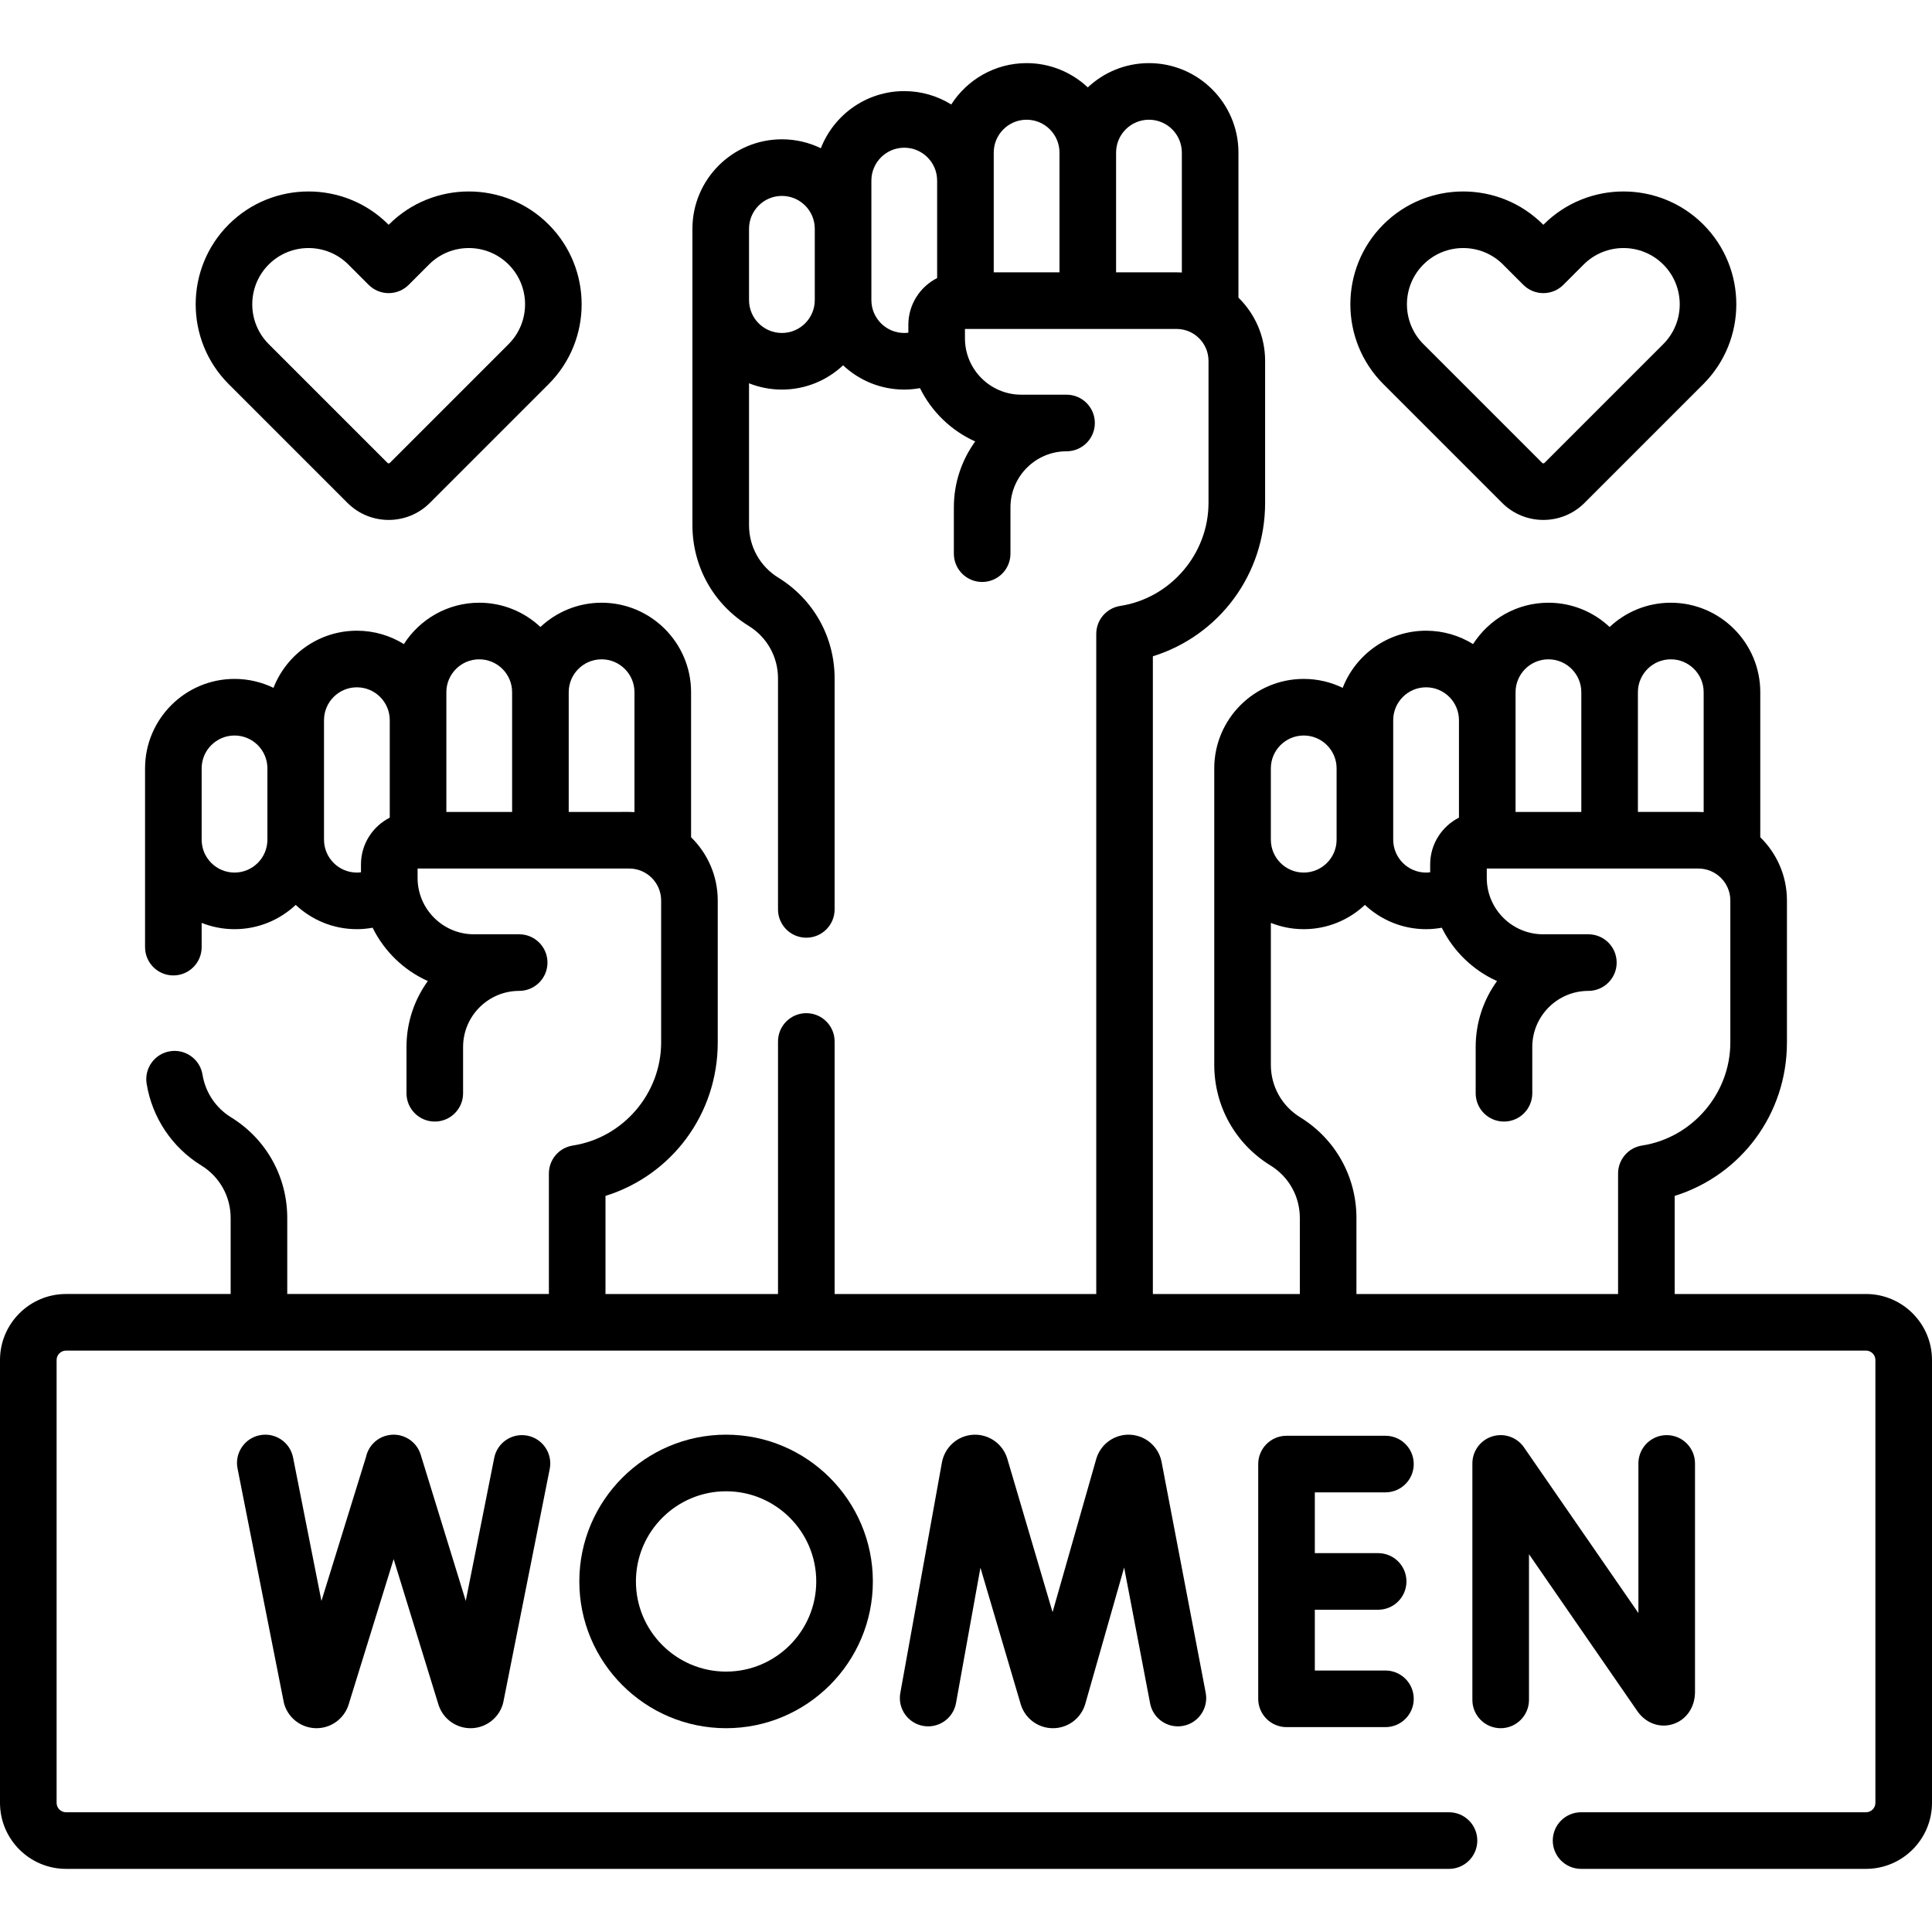 <svg id="Capa_1" enable-background="new 0 0 512 512" viewBox="0 0 512 512" xmlns="http://www.w3.org/2000/svg"><g><g><path d="m443.31 456.921c3.574-1.116 5.883-4.471 5.883-8.545v-60.554c0-4.142-3.358-7.5-7.5-7.5s-7.5 3.358-7.5 7.5v39.652l-30.326-43.914c-1.865-2.701-5.27-3.875-8.403-2.898-3.134.977-5.268 3.878-5.268 7.16v62.669c0 4.142 3.358 7.5 7.5 7.5s7.5-3.358 7.5-7.5v-38.61l28.704 41.565c2.217 3.205 5.913 4.571 9.41 3.475z"/><path d="m299.583 380.219c-4.042-.231-7.736 2.3-8.986 6.15-.028.086-.055.173-.08.26l-11.576 40.608-12.003-40.685c-.026-.089-.054-.178-.084-.266-1.29-3.839-5.02-6.331-9.052-6.059-4.04.271-7.396 3.238-8.176 7.298l-11.036 61.143c-.736 4.076 1.973 7.977 6.049 8.713 4.077.735 7.977-1.972 8.713-6.049l6.475-35.874 10.676 36.188c.026.09.054.179.084.267 1.224 3.64 4.617 6.078 8.453 6.078h.046c3.855-.02 7.246-2.497 8.437-6.164.028-.086.054-.173.08-.261l10.307-36.158 6.88 36c.778 4.069 4.705 6.738 8.774 5.959 4.069-.777 6.736-4.706 5.959-8.774l-11.707-61.251c-.806-3.966-4.193-6.895-8.233-7.123z"/><path d="m367.156 395.491c4.142 0 7.5-3.358 7.5-7.5s-3.358-7.5-7.5-7.5h-26.214c-4.142 0-7.5 3.358-7.5 7.5v62.214c0 4.142 3.358 7.5 7.5 7.5h26.214c4.142 0 7.5-3.358 7.5-7.5s-3.358-7.5-7.5-7.5h-18.714v-16.107h16.781c4.142 0 7.5-3.358 7.5-7.5s-3.358-7.5-7.5-7.5h-16.781v-16.107z"/><path d="m130.974 386.356-7.544 37.908-11.943-38.768c-1.219-3.958-5.419-6.178-9.375-4.959-2.699.831-4.587 3.048-5.131 5.629l-11.795 38.104-7.521-38.021c-.803-4.063-4.747-6.705-8.813-5.902-4.063.804-6.706 4.75-5.902 8.813l12.233 61.844c.071.358.168.71.29 1.055 1.263 3.555 4.634 5.933 8.402 5.933h.06c3.792-.025 7.161-2.455 8.382-6.045.022-.065.043-.131.064-.197l11.938-38.567 11.884 38.575c.031.102.064.202.1.302 1.263 3.555 4.634 5.933 8.402 5.933h.061c3.792-.025 7.161-2.455 8.382-6.045.106-.311.191-.629.255-.951l12.282-61.71c.808-4.062-1.83-8.011-5.892-8.82s-8.01 1.826-8.819 5.889z"/><path d="m153.527 419.098c0 21.446 17.448 38.894 38.894 38.894s38.894-17.448 38.894-38.894-17.448-38.894-38.894-38.894-38.894 17.448-38.894 38.894zm62.787 0c0 13.175-10.719 23.894-23.894 23.894s-23.894-10.719-23.894-23.894 10.719-23.894 23.894-23.894 23.894 10.719 23.894 23.894z"/><path d="m494.5 342.925h-50.69v-25.995c17.57-5.491 29.749-21.688 29.749-40.669v-37.616c0-6.563-2.711-12.502-7.067-16.766v-38.439c0-13.075-10.637-23.712-23.712-23.712-6.266 0-11.969 2.448-16.213 6.432-4.244-3.984-9.946-6.432-16.213-6.432-8.383 0-15.758 4.376-19.976 10.959-3.621-2.244-7.886-3.543-12.45-3.543-10.053 0-18.659 6.292-22.103 15.142-3.122-1.516-6.625-2.368-10.323-2.368-13.075 0-23.712 10.638-23.712 23.713v78.539c0 10.964 5.572 20.943 14.906 26.695 4.869 3 7.775 8.205 7.775 13.924v20.136h-38.951v-168.995c17.57-5.491 29.749-21.688 29.749-40.669v-37.616c0-6.563-2.71-12.502-7.067-16.766v-38.439c0-13.075-10.638-23.712-23.713-23.712-6.266 0-11.969 2.448-16.213 6.432-4.244-3.984-9.946-6.432-16.213-6.432-8.382 0-15.757 4.376-19.976 10.959-3.621-2.243-7.886-3.543-12.45-3.543-10.053 0-18.659 6.292-22.103 15.141-3.122-1.516-6.624-2.368-10.322-2.368-13.075 0-23.713 10.638-23.713 23.713v78.539c0 10.964 5.572 20.943 14.906 26.695 4.869 3 7.775 8.205 7.775 13.924v61.212c0 4.142 3.358 7.5 7.5 7.5s7.5-3.358 7.5-7.5v-61.211c0-10.963-5.572-20.942-14.906-26.694-4.869-3-7.775-8.206-7.775-13.924v-37.594c2.699 1.071 5.637 1.666 8.713 1.666 6.266 0 11.969-2.448 16.213-6.432 4.244 3.984 9.946 6.431 16.213 6.431 1.406 0 2.798-.139 4.166-.384 3.081 6.245 8.265 11.274 14.634 14.133-3.557 4.915-5.656 10.951-5.656 17.469v12.269c0 4.142 3.358 7.5 7.5 7.5s7.5-3.358 7.5-7.5v-12.269c0-8.195 6.667-14.862 14.862-14.862 4.142 0 7.5-3.358 7.5-7.5s-3.358-7.5-7.5-7.5h-11.993c-8.232 0-14.929-6.697-14.929-14.929v-2.496h56.073c4.672 0 8.473 3.801 8.473 8.473v37.616c0 13.519-10.056 25.263-23.391 27.316-3.658.563-6.358 3.711-6.358 7.413v174.935h-69.338v-66.926c0-4.142-3.358-7.5-7.5-7.5s-7.5 3.358-7.5 7.5v66.925h-45.72v-25.995c17.57-5.491 29.749-21.688 29.749-40.669v-37.616c0-6.563-2.711-12.502-7.067-16.766v-38.439c0-13.075-10.637-23.712-23.712-23.712-6.266 0-11.969 2.448-16.213 6.432-4.244-3.984-9.946-6.432-16.213-6.432-8.382 0-15.757 4.376-19.975 10.959-3.621-2.243-7.886-3.543-12.45-3.543-10.053 0-18.659 6.292-22.103 15.142-3.122-1.516-6.625-2.368-10.323-2.368-13.075 0-23.713 10.638-23.713 23.713v47.369c0 4.142 3.358 7.5 7.5 7.5s7.5-3.358 7.5-7.5v-6.424c2.699 1.071 5.637 1.666 8.713 1.666 6.266 0 11.969-2.448 16.213-6.432 4.244 3.984 9.946 6.431 16.212 6.431 1.406 0 2.798-.139 4.166-.384 3.081 6.245 8.265 11.274 14.634 14.133-3.557 4.915-5.655 10.951-5.655 17.469v12.269c0 4.142 3.358 7.5 7.5 7.5s7.5-3.358 7.5-7.5v-12.269c0-8.195 6.667-14.862 14.862-14.862 4.142 0 7.5-3.358 7.5-7.5s-3.358-7.5-7.5-7.5h-11.993c-8.232 0-14.929-6.697-14.929-14.929v-2.496h56.073c4.672 0 8.473 3.801 8.473 8.473v37.616c0 13.519-10.056 25.263-23.39 27.316-3.658.563-6.358 3.711-6.358 7.413v31.935h-69.338v-20.136c0-10.963-5.572-20.942-14.906-26.694-4.035-2.486-6.788-6.604-7.551-11.299-.666-4.088-4.519-6.86-8.607-6.198-4.088.666-6.863 4.519-6.198 8.607 1.463 8.993 6.744 16.888 14.488 21.66 4.869 3 7.775 8.205 7.775 13.924v20.136h-43.625c-9.649 0-17.5 7.851-17.5 17.5v117.347c0 9.649 7.851 17.5 17.5 17.5h366.5c4.142 0 7.5-3.358 7.5-7.5s-3.358-7.5-7.5-7.5h-366.5c-1.378 0-2.5-1.122-2.5-2.5v-117.347c0-1.378 1.122-2.5 2.5-2.5h477c1.378 0 2.5 1.122 2.5 2.5v117.347c0 1.378-1.122 2.5-2.5 2.5h-75.5c-4.142 0-7.5 3.358-7.5 7.5s3.358 7.5 7.5 7.5h75.5c9.649 0 17.5-7.851 17.5-17.5v-117.347c0-9.65-7.851-17.5-17.5-17.5zm-287.287-254.683c-4.804 0-8.713-3.909-8.713-8.713v-18.898c0-4.804 3.909-8.713 8.713-8.713s8.712 3.909 8.712 8.713v18.898c0 4.804-3.908 8.713-8.712 8.713zm41.138-14.555c-4.519 2.299-7.628 6.985-7.628 12.393v2.083c-.359.045-.72.079-1.084.079-4.804 0-8.713-3.908-8.713-8.712v-31.673c0-4.804 3.909-8.713 8.713-8.713s8.712 3.909 8.712 8.713zm32.425-1.516h-17.425v-31.731c0-4.804 3.909-8.712 8.713-8.712s8.712 3.908 8.712 8.712zm32.426.042c-.031-.002-.062-.001-.093-.003-.435-.024-.872-.039-1.313-.039h-16.02v-31.731c0-4.804 3.909-8.712 8.713-8.712s8.713 3.908 8.713 8.712zm-251.048 159.029c-4.804 0-8.713-3.909-8.713-8.713v-18.898c0-4.804 3.909-8.713 8.713-8.713s8.713 3.909 8.713 8.713v18.898c0 4.804-3.909 8.713-8.713 8.713zm23.713-8.713v-31.671c0-4.804 3.908-8.713 8.712-8.713s8.713 3.909 8.713 8.713v25.829c-4.519 2.299-7.628 6.985-7.628 12.393v2.083c-.359.045-.72.079-1.084.079-4.805-.001-8.713-3.909-8.713-8.713zm32.425-39.089c0-4.804 3.908-8.712 8.712-8.712s8.713 3.908 8.713 8.712v31.731h-17.425zm32.426 31.731v-31.731c0-4.804 3.909-8.712 8.713-8.712s8.712 3.908 8.712 8.712v31.777c-.466-.028-.933-.046-1.406-.046zm292.061-40.443c4.804 0 8.712 3.908 8.712 8.712v31.777c-.466-.028-.933-.046-1.406-.046h-16.02v-31.731c.001-4.804 3.91-8.712 8.714-8.712zm-41.138 8.712c0-4.804 3.909-8.712 8.713-8.712s8.712 3.908 8.712 8.712v31.731h-17.425zm-32.426 7.417c0-4.804 3.908-8.713 8.712-8.713s8.713 3.909 8.713 8.713v25.829c-4.519 2.299-7.628 6.985-7.628 12.393v2.083c-.359.045-.72.079-1.084.079-4.804 0-8.712-3.908-8.712-8.712v-31.672zm-32.425 12.774c0-4.804 3.908-8.713 8.712-8.713s8.713 3.909 8.713 8.713v18.898c0 4.804-3.909 8.713-8.713 8.713s-8.712-3.909-8.712-8.713zm22.682 139.294v-20.136c0-10.963-5.572-20.942-14.906-26.694-4.869-3-7.775-8.206-7.775-13.924v-37.594c2.699 1.07 5.637 1.666 8.712 1.666 6.266 0 11.969-2.448 16.213-6.432 4.244 3.984 9.946 6.431 16.212 6.431 1.406 0 2.797-.139 4.165-.384 3.081 6.245 8.265 11.274 14.635 14.133-3.558 4.915-5.656 10.951-5.656 17.469v12.269c0 4.142 3.358 7.5 7.5 7.5s7.5-3.358 7.5-7.5v-12.269c0-8.195 6.667-14.862 14.862-14.862 4.142 0 7.5-3.358 7.5-7.5s-3.358-7.5-7.5-7.5h-11.993c-8.232 0-14.929-6.697-14.929-14.929v-2.496h56.073c4.672 0 8.473 3.801 8.473 8.473v37.616.007c-.003 13.516-10.058 25.256-23.39 27.31-3.658.563-6.358 3.711-6.358 7.413v31.935h-69.338z"/><path d="m398.084 133.274c3.009 3.01 6.962 4.514 10.916 4.514s7.906-1.504 10.916-4.514l31.477-31.477c11.664-11.664 11.664-30.643 0-42.307-11.663-11.664-30.643-11.665-42.308 0l-.085.085-.085-.085c-11.666-11.665-30.644-11.664-42.308 0s-11.664 30.643 0 42.307zm-20.87-63.177c2.908-2.908 6.727-4.362 10.547-4.362 3.819 0 7.64 1.455 10.547 4.362l5.388 5.389c1.407 1.407 3.314 2.197 5.304 2.197s3.897-.79 5.304-2.197l5.388-5.389c5.816-5.815 15.279-5.814 21.094 0 5.815 5.816 5.815 15.278 0 21.094l-31.477 31.477c-.171.17-.447.17-.618 0l-31.477-31.477c-5.816-5.816-5.816-15.278 0-21.094z"/><path d="m92.084 133.274c3.009 3.01 6.962 4.514 10.916 4.514s7.906-1.504 10.916-4.514l31.477-31.477c11.664-11.664 11.664-30.643 0-42.307-11.663-11.664-30.643-11.665-42.308 0l-.085.085-.085-.085c-11.666-11.665-30.644-11.664-42.308 0s-11.664 30.643 0 42.307zm-20.87-63.177c2.908-2.908 6.727-4.362 10.547-4.362 3.819 0 7.64 1.455 10.547 4.362l5.388 5.389c1.407 1.407 3.314 2.197 5.304 2.197s3.897-.79 5.304-2.197l5.388-5.389c5.816-5.815 15.279-5.814 21.094 0 5.815 5.816 5.815 15.278 0 21.094l-31.477 31.477c-.171.17-.447.17-.618 0l-31.477-31.477c-5.816-5.816-5.816-15.278 0-21.094z"/></g></g><g/><g/><g/><g/><g/><g/><g/><g/><g/><g/><g/><g/><g/><g/><g/></svg>